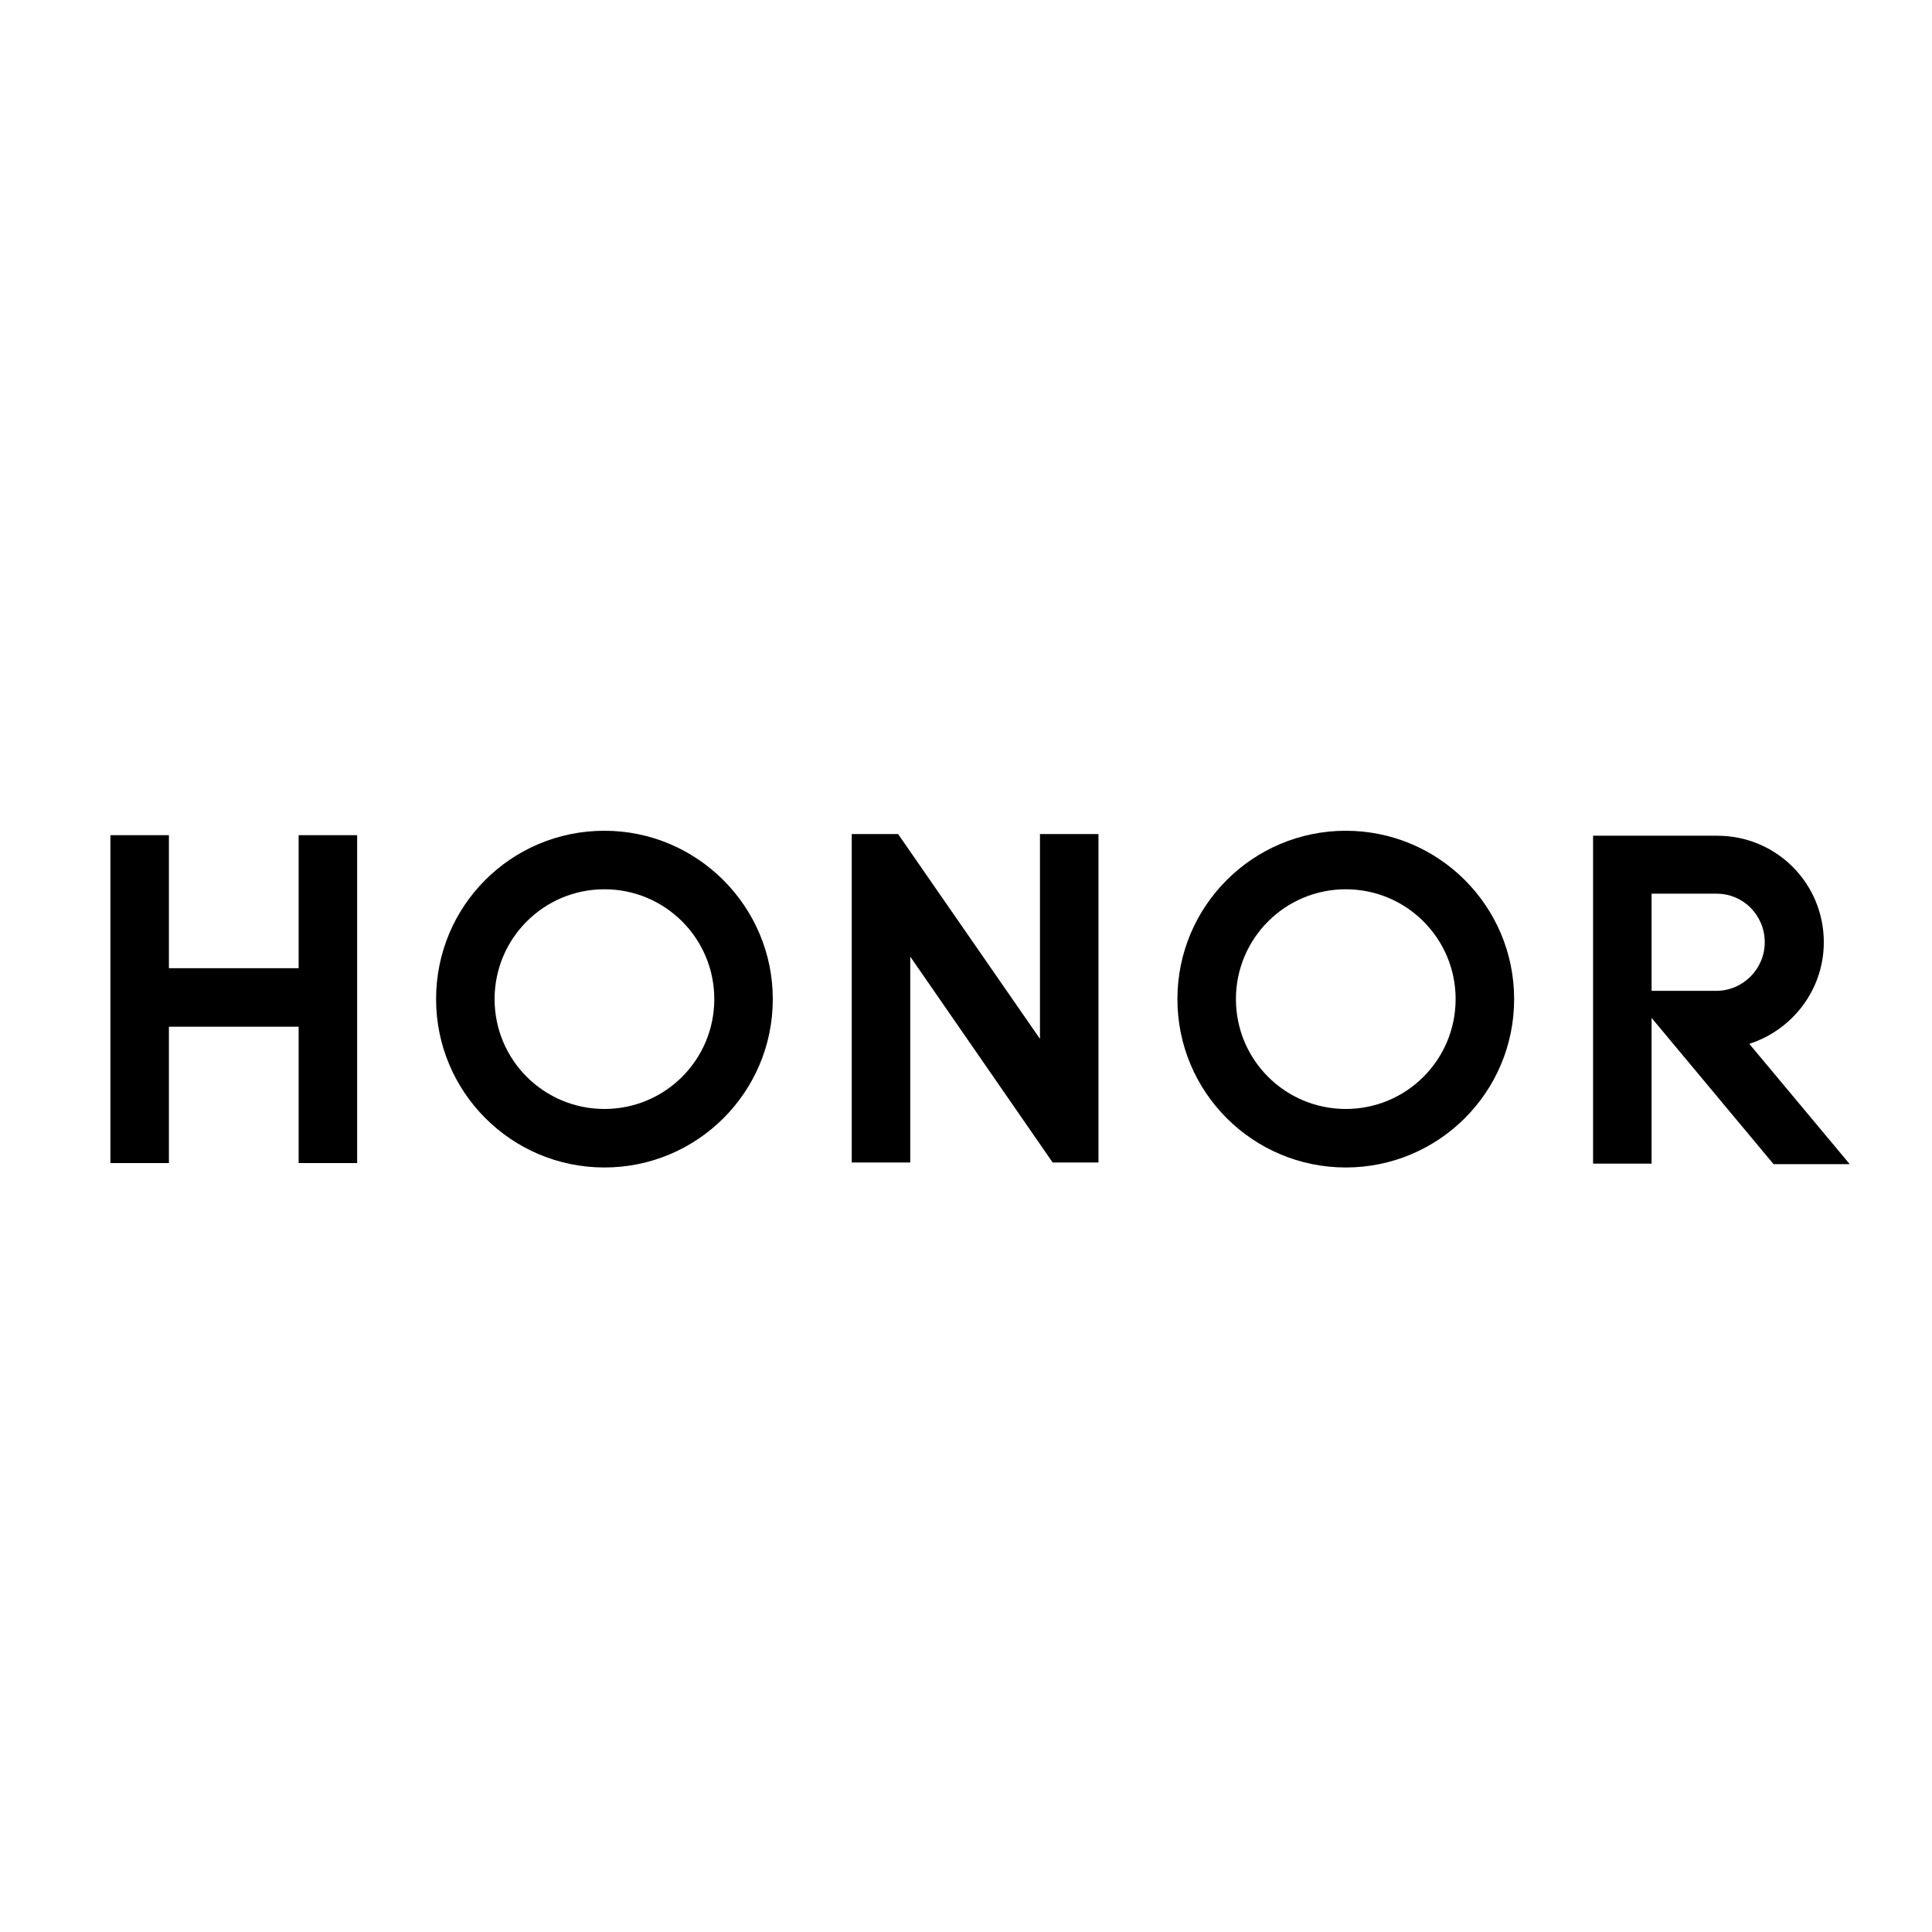 <?xml version="1.0" encoding="utf-8"?>
<svg version="1.2" baseProfile="tiny" id="Honor" xmlns="http://www.w3.org/2000/svg" xmlns:xlink="http://www.w3.org/1999/xlink"
	 x="0px" y="0px" width="350px" height="350px" viewBox="0 0 350 350" overflow="visible" xml:space="preserve">
<polygon points="54.1,151.3 64.7,151.3 64.7,210.7 54.1,210.7 54.1,186 30.6,186 30.6,210.7 20,210.7 20,151.3 30.6,151.3 
	30.6,175.4 54.1,175.4 "/>
<polygon points="188.4,188.2 162.7,151.1 154.3,151.1 154.3,210.6 164.9,210.6 164.9,173.3 190.7,210.6 199,210.6 199,151.1 
	188.4,151.1 "/>
<path d="M316.9,189.1c7.8-2.5,13.5-9.8,13.5-18.4c0-10.7-8.6-19.3-19.3-19.3l-22.5,0l0,59.4h10.6l0-26.4l22.1,26.5l13.8,0
	L316.9,189.1z M299.2,179.4l0-17.5h11.8c4.8,0,8.7,3.9,8.7,8.8c0,4.8-3.9,8.8-8.8,8.8H299.2z"/>
<path d="M243.8,150.5c-16.8,0-30.5,13.6-30.5,30.5s13.7,30.5,30.5,30.5c16.8,0,30.5-13.6,30.5-30.5S260.6,150.5,243.8,150.5z
	 M243.8,200.9c-11,0-19.9-8.9-19.9-19.9c0-11,8.9-19.9,19.9-19.9c11,0,19.9,8.9,19.9,19.9C263.7,192,254.8,200.9,243.8,200.9z"/>
<path d="M109.5,150.5C92.6,150.5,79,164.1,79,181c0,16.8,13.6,30.5,30.5,30.5c16.8,0,30.5-13.6,30.5-30.5
	C140,164.2,126.3,150.5,109.5,150.5z M109.5,200.9c-11,0-19.9-8.9-19.9-19.9c0-11,8.9-19.9,19.9-19.9c11,0,19.9,8.9,19.9,19.9
	C129.4,192,120.5,200.9,109.5,200.9z"/>
</svg>
